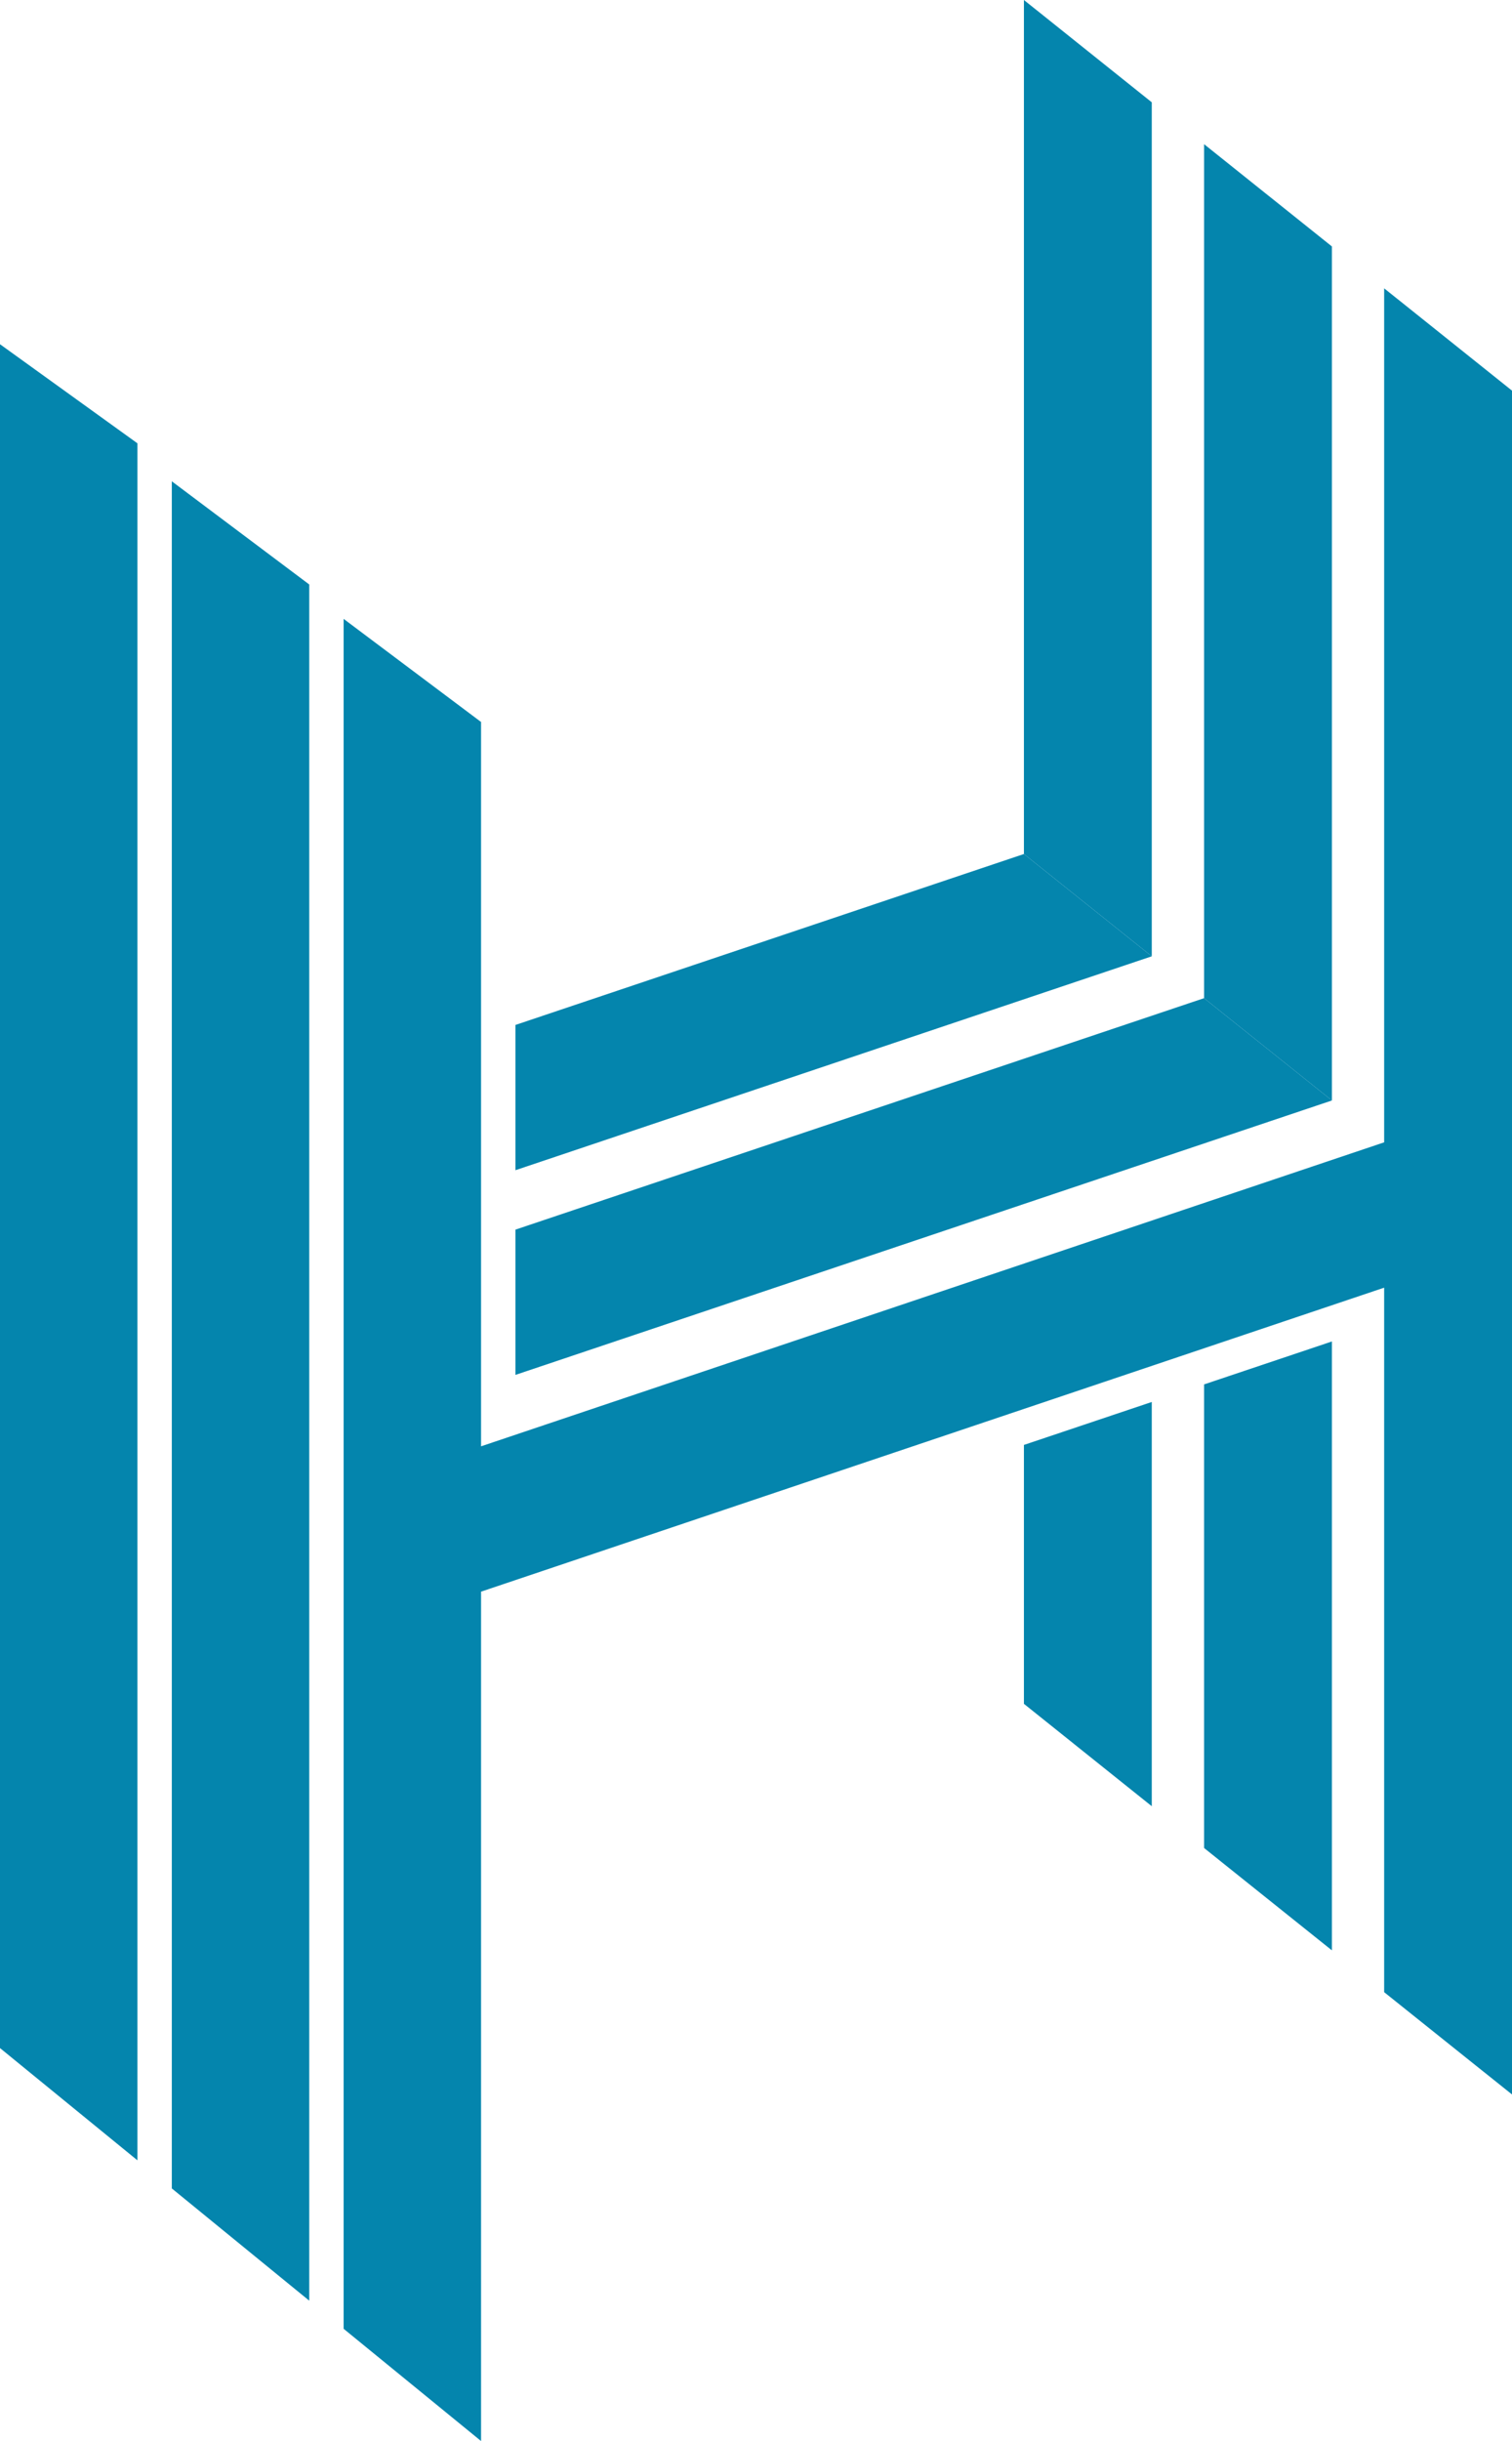 <?xml version="1.0" encoding="UTF-8"?>
<svg id="Layer_2" data-name="Layer 2" xmlns="http://www.w3.org/2000/svg" viewBox="0 0 206.72 333.57">
  <defs>
    <style>
      .cls-1 {
        fill: #0485ad;
        stroke-width: 0px;
      }
    </style>
  </defs>
  <g id="Layer_1-2" data-name="Layer 1">
    <g>
      <polygon class="cls-1" points="70.47 140.06 70.47 159.91 157.47 130.68 139.99 116.7 70.47 140.06"/>
      <polygon class="cls-1" points="70.47 168.03 70.47 187.88 182.1 150.38 164.62 136.4 70.47 168.03"/>
      <polygon class="cls-1" points="182.1 150.38 182.1 33.68 164.62 19.7 164.62 136.4 182.1 150.38"/>
      <polygon class="cls-1" points="164.62 189.18 164.62 224.14 164.62 252.53 182.1 266.52 182.1 235.46 182.1 183.31 164.62 189.18"/>
      <polygon class="cls-1" points="189.24 39.4 189.24 272.23 206.72 286.21 206.72 53.38 189.24 39.4"/>
      <polygon class="cls-1" points="157.47 130.68 157.47 13.98 139.99 0 139.99 116.7 157.47 130.68"/>
      <polygon class="cls-1" points="139.99 197.45 139.99 208.2 139.99 232.83 157.47 246.82 157.47 219.52 157.47 191.58 139.99 197.45"/>
      <polygon class="cls-1" points="0 47.04 0 279.87 18.79 295.21 18.79 196.83 18.79 177.02 18.79 63.73 18.79 62.38 18.79 60.58 0 47.04"/>
      <polygon class="cls-1" points="23.49 65.77 23.49 299.05 42.28 314.39 42.28 216.91 42.28 197.1 42.28 83.8 42.28 81.56 42.28 79.87 23.49 65.77"/>
      <polygon class="cls-1" points="189.24 156.1 65.77 197.64 65.77 98.66 46.98 84.57 46.98 318.23 65.77 333.57 65.77 236.98 65.77 220.81 65.77 217.5 206.72 170.08 189.24 156.1"/>
    </g>
  </g>
</svg>